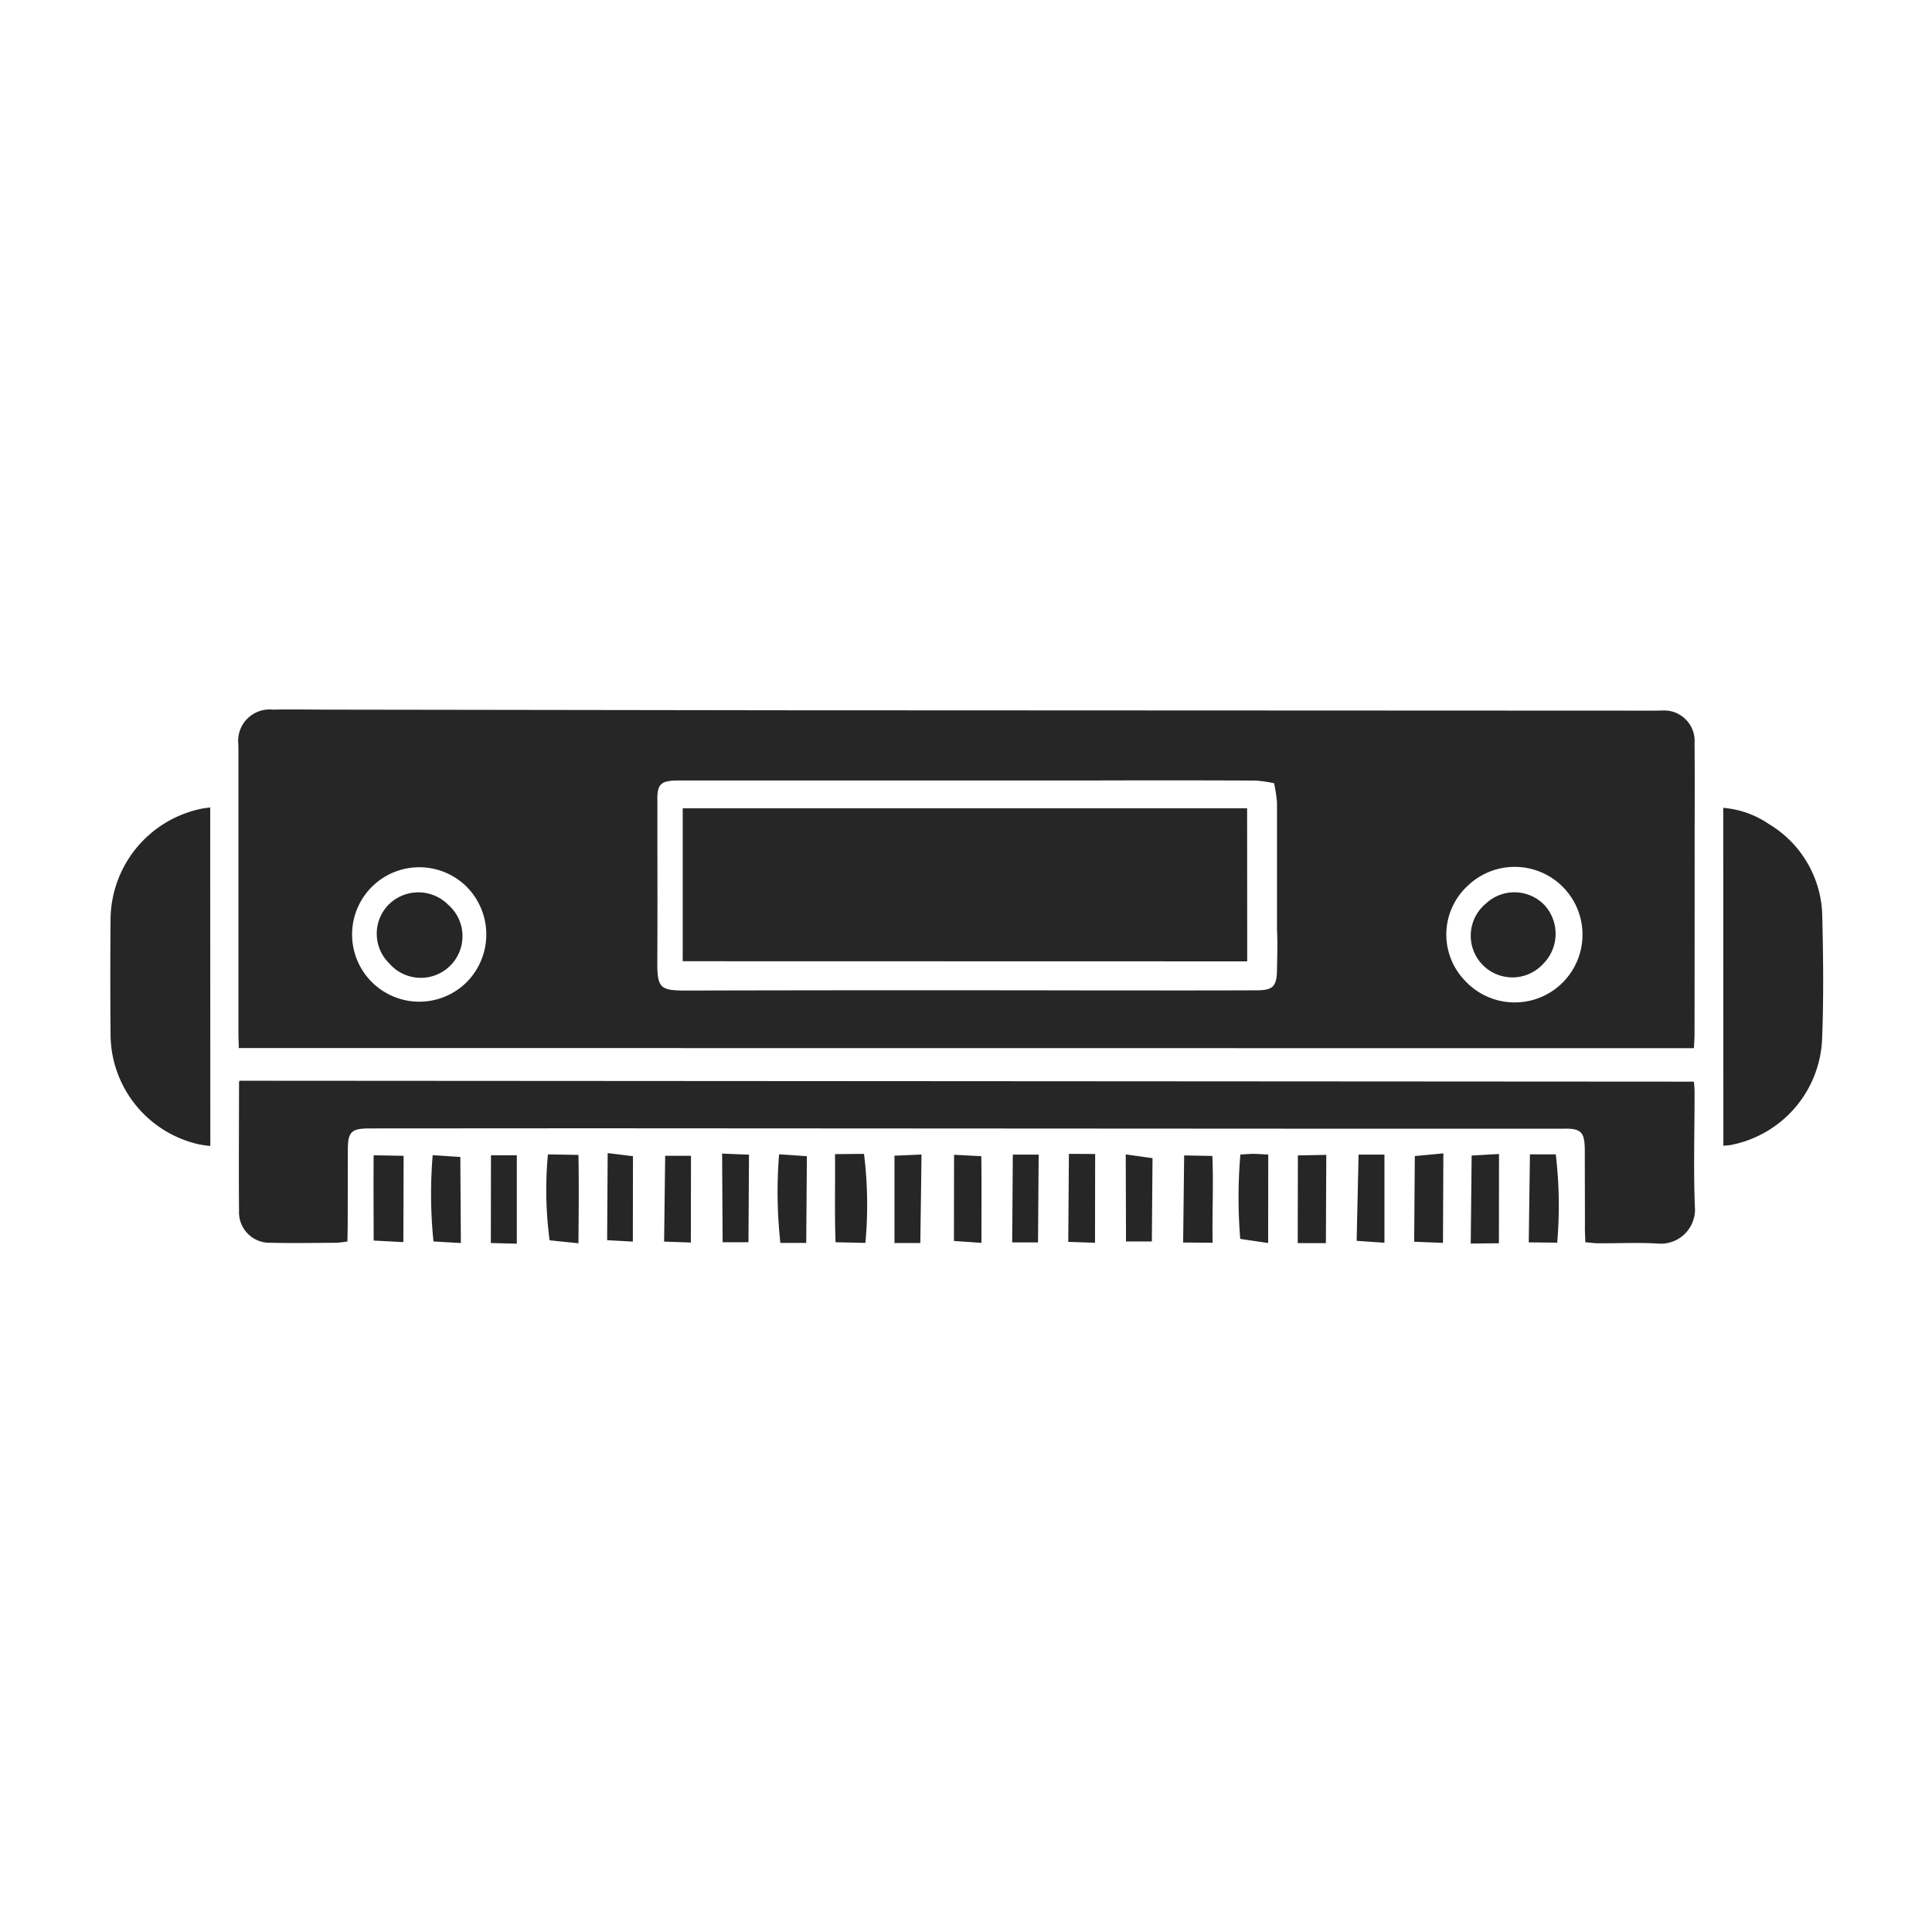 <svg xmlns="http://www.w3.org/2000/svg" fill="none" viewBox="0 0 72 72" width="72" height="72"><g fill="#262626" clip-path="url(#a)"><path d="m7.834 30.087.004 12.62a3.846 3.846 0 0 1-.428-.062 4.215 4.215 0 0 1-3.29-4.136 243.84 243.84 0 0 1 0-4.19 4.242 4.242 0 0 1 3.454-4.193c.086-.02.187-.015.26-.039Zm55.287 8.976L8.9 39.058l-.014-.486V27.977l-.005-.245a1.171 1.171 0 0 1 1.29-1.286c.71-.014 1.42 0 2.13 0l16.86.024 32.468.014.303-.004a1.136 1.136 0 0 1 1.219 1.219c.014 1.44 0 2.889.004 4.32l-.004 6.56c-.004.179-.02.357-.02.473Zm-15.65-9.876a4.925 4.925 0 0 0-.67-.097c-2.03-.01-4.06-.01-6.08-.004H25.31c-.703 0-.833.13-.81.81-.005 1.987.009 3.966-.005 5.955 0 .963.1 1.064 1.065 1.064 5.084-.013 10.17-.014 15.26-.005 2.002 0 4.01.005 6.013-.004.608 0 .747-.15.757-.756.01-.607.024-.988 0-1.522V29.89a6.066 6.066 0 0 0-.11-.708l-.006.005Zm7.248 3.804a2.47 2.47 0 0 0-.144 3.534 2.526 2.526 0 1 0 .144-3.534Zm-37.322.062a2.505 2.505 0 1 0 0 3.544 2.526 2.526 0 0 0 0-3.544Zm45.73 7.257c.005.072.025.236.025.39 0 1.425-.043 2.846.01 4.256a1.273 1.273 0 0 1-1.386 1.387c-.746-.043-1.497-.005-2.243-.01-.14-.004-.275-.023-.453-.038-.005-.226-.02-.424-.014-.62 0-.964-.005-1.865-.005-2.799-.004-.698-.134-.828-.813-.813h-9.43l-26.863-.015-8.152.005c-.723 0-.843.12-.84.838l-.005 2.74-.01.635a3.57 3.57 0 0 1-.423.048c-.804.005-1.618.02-2.427 0a1.138 1.138 0 0 1-1.19-1.189c-.014-1.603 0-3.207 0-4.815l.032-.034 54.184.034Zm1.098 2.398-.005-12.602a3.52 3.52 0 0 1 1.699.602 4.085 4.085 0 0 1 1.993 3.486c.034 1.479.053 2.942-.004 4.435a4.202 4.202 0 0 1-3.4 4.04c-.11.02-.225.02-.283.03Z"/><path d="m52.726 43.083 1.064-.1-.015 3.336-1.073-.043.024-3.193Zm2.118-.019 1.02-.058-.004 3.327-1.05.01.034-3.28Zm3.188 3.246-1.06-.01.044-3.28h.963a16.08 16.08 0 0 1 .053 3.29Zm-42.99-3.236-.01 3.216-1.107-.058c0-.963-.01-2.08 0-3.178l1.117.02Zm3.25 3.25.005-3.27h.963v3.294l-.968-.024Zm-1.117 0-1.02-.058a17.403 17.403 0 0 1-.03-3.217l1.03.068.02 3.207Zm32.252-3.284-.015 3.288h-1.05l.006-3.269 1.06-.02Zm-13.873-.005 1.017.053c.014 1.045.004 2.123.004 3.23l-1.025-.071.005-3.212Zm-3.293 3.284-1.122-.024c-.04-1.055-.01-2.129-.02-3.284l1.08-.01a15.4 15.4 0 0 1 .052 3.318Zm12.93-.005-1.099-.01.038-3.245 1.05.02c.048 1.04-.01 2.12.01 3.225Zm-16.156-3.298 1.035.072-.024 3.231h-.963a17.287 17.287 0 0 1-.048-3.303Zm11.778-.01-.005 3.308-.997-.033.024-3.28.978.005Zm-16.025.068h.963l-.005 3.231-.997-.034.04-3.197Zm25.842-.044h.964v3.284l-1.036-.072.072-3.212ZM38.684 46.3h-.963l.024-3.27h.963l-.024 3.27Zm4.267-3.14-.025 3.107h-.963l-.01-3.246.997.14Zm4.313-.135-.004 3.299-1.04-.154a18.973 18.973 0 0 1 .005-3.145c.15-.004.313-.024.466-.024.155 0 .405.02.573.024ZM20.42 43.02l1.137.02c.02 1.078.01 2.157 0 3.293l-1.074-.11a14.124 14.124 0 0 1-.063-3.203Zm2.225-.048.944.116-.005 3.183-.958-.053.02-3.246Zm10.69.097 1.006-.043c-.01 1.098-.029 2.157-.043 3.298h-.963V43.07Zm-6.424-.078 1.002.04-.02 3.264h-.963l-.019-3.303Zm19.565-12.87.004 5.706-21.037-.005v-5.701h21.033Zm11.026 5.807a1.553 1.553 0 1 1-2.133-2.249 1.553 1.553 0 0 1 2.19.053 1.586 1.586 0 0 1-.057 2.196Zm-42.975-.005a1.547 1.547 0 0 1-.063-2.19 1.567 1.567 0 0 1 2.234-.02 1.553 1.553 0 1 1-2.19 2.191l.019.02Z"/></g><defs><clipPath id="a"><path d="M0 0h72v72H0z" fill="#fff"/></clipPath></defs></svg>
